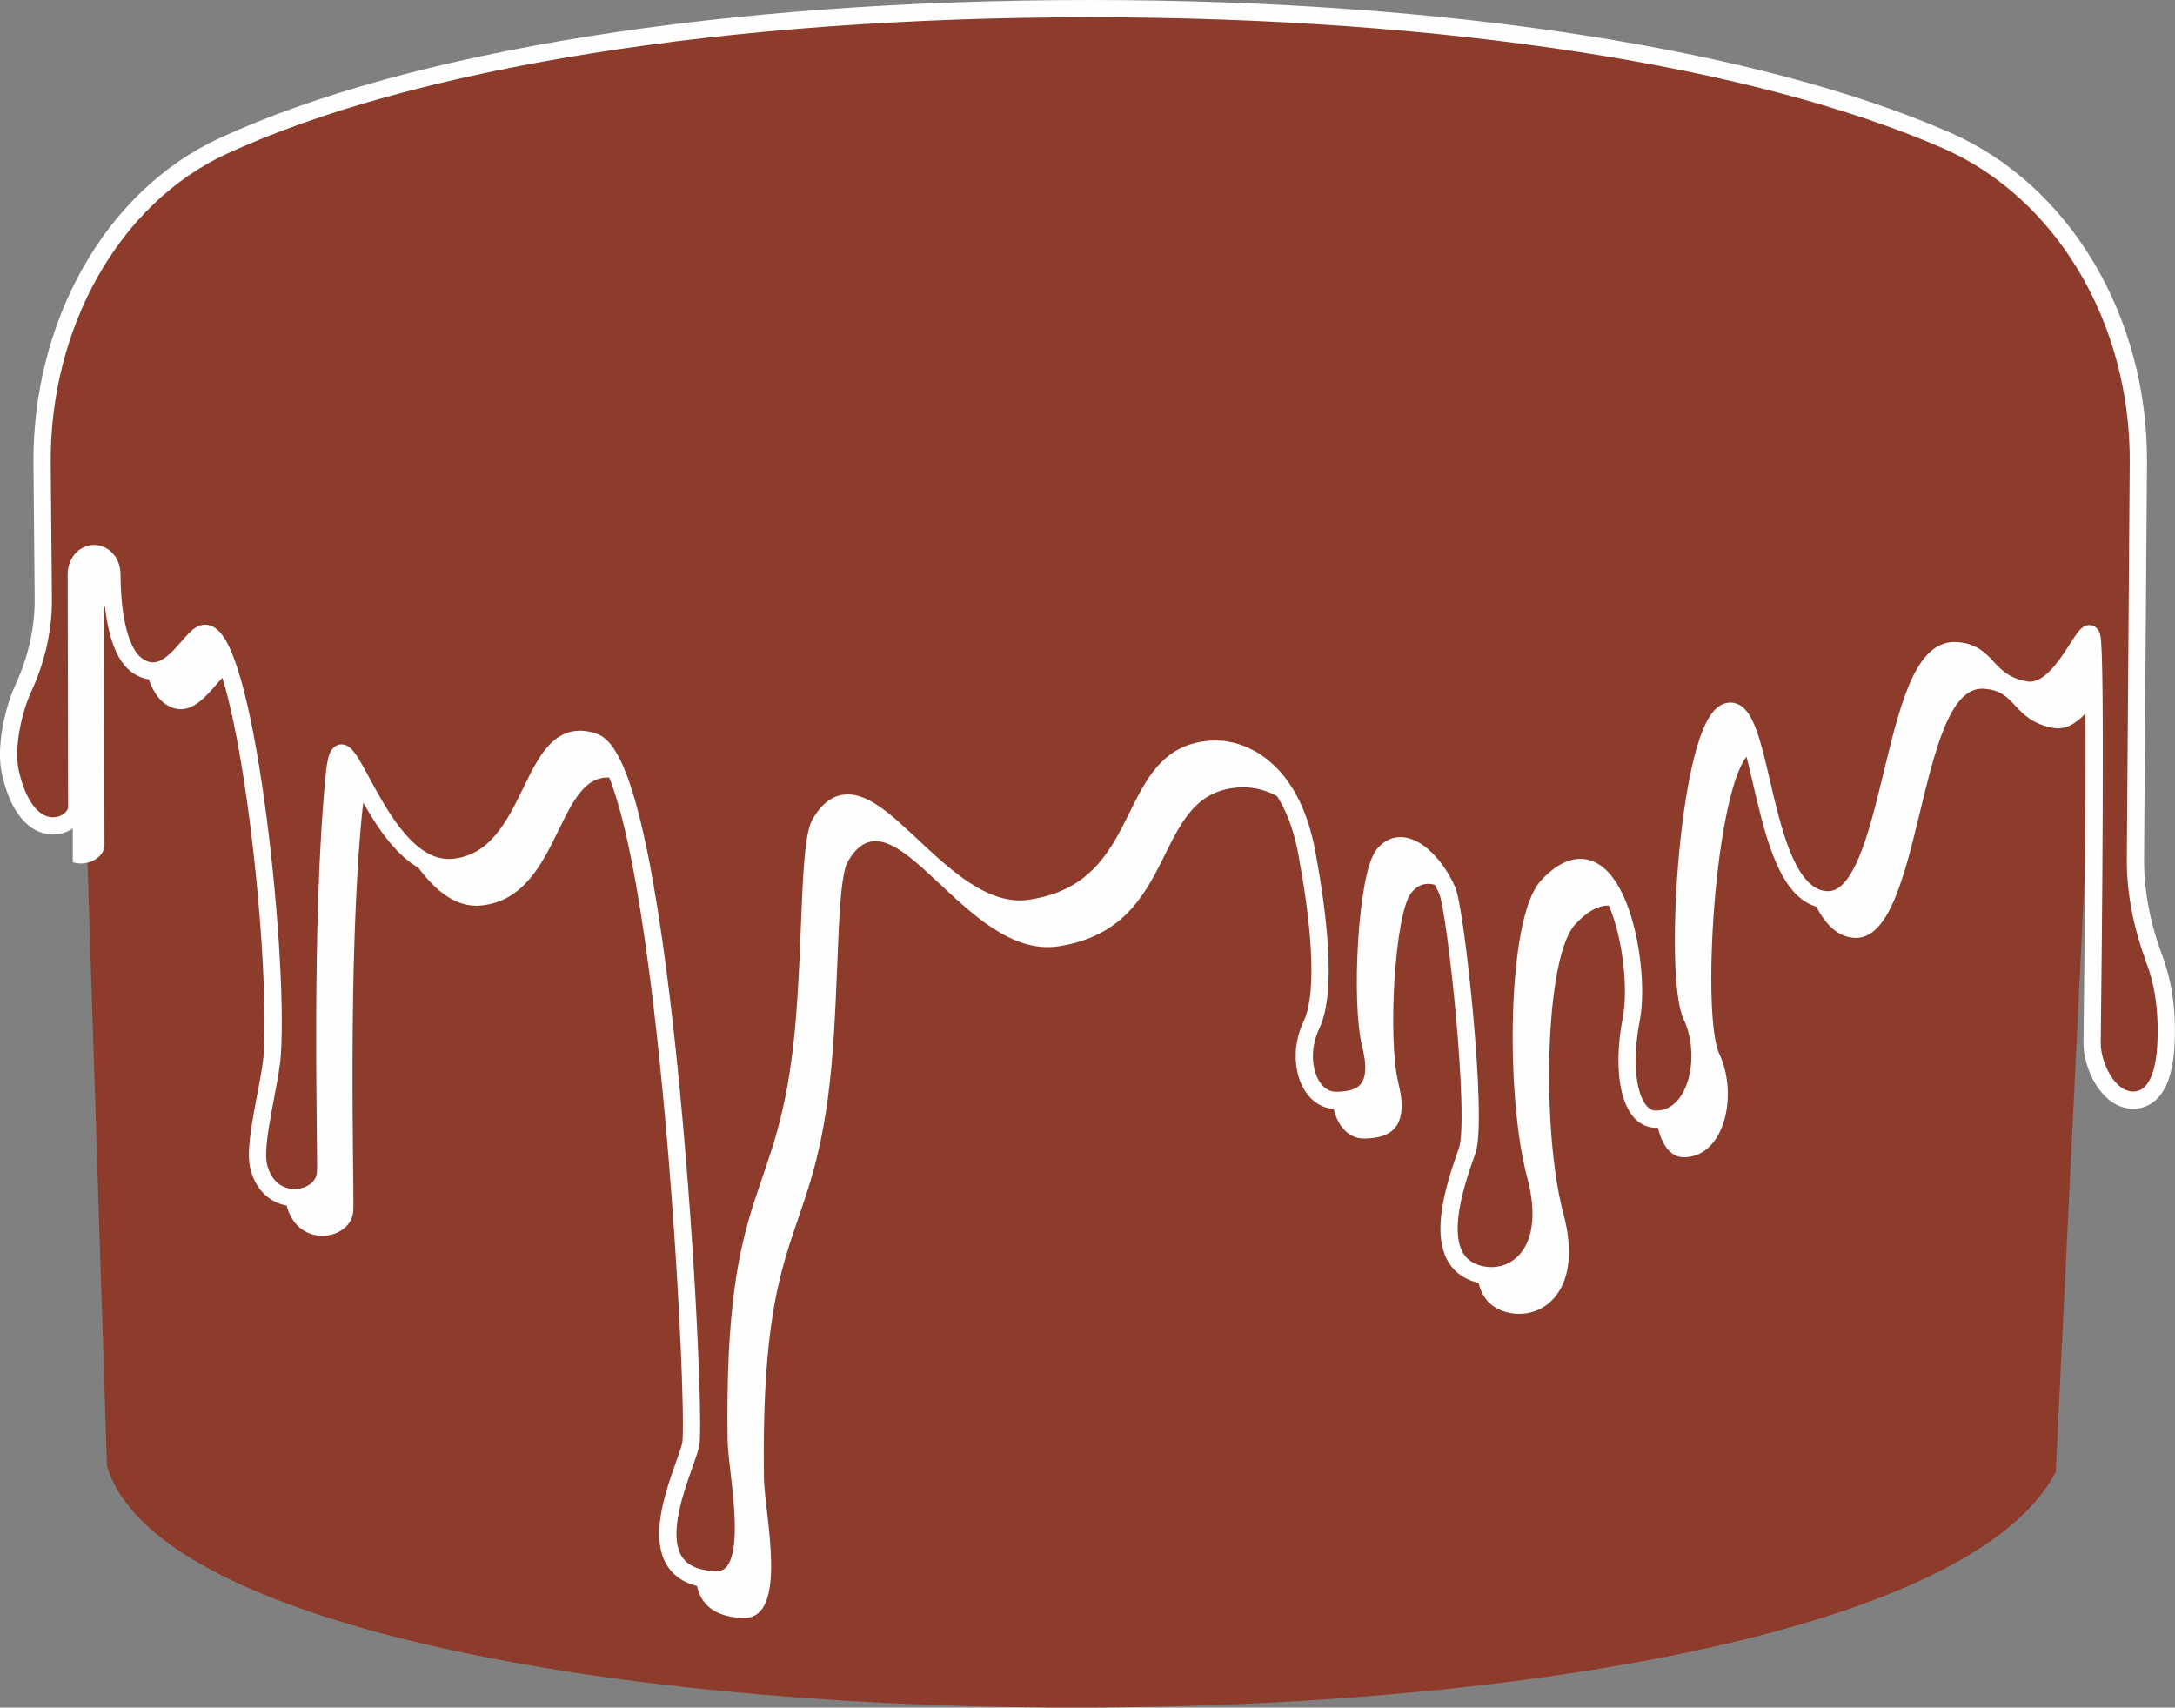 <?xml version="1.0" encoding="UTF-8"?>
<!DOCTYPE svg PUBLIC "-//W3C//DTD SVG 1.1//EN" "http://www.w3.org/Graphics/SVG/1.1/DTD/svg11.dtd">
<!-- Creator: CorelDRAW 2018 (64 Bit) -->
<svg xmlns="http://www.w3.org/2000/svg" xml:space="preserve" width="25.231mm" height="19.807mm" version="1.1" style="shape-rendering:geometricPrecision; text-rendering:geometricPrecision; image-rendering:optimizeQuality; fill-rule:evenodd; clip-rule:evenodd"
viewBox="0 0 575.17 451.52"
 xmlns:xlink="http://www.w3.org/1999/xlink">
 <rect x="0" y="0" width="575.17" height="451.52" fill="#808080" stroke="none"/>
 <defs>
  <style type="text/css">
   <![CDATA[
    .str0 {stroke:#FEFEFE;stroke-width:4.56;stroke-miterlimit:22.926}
    .fil1 {fill:#FEFEFE;fill-rule:nonzero}
    .fil0 {fill:#8d3b2b;fill-rule:nonzero}
   ]]>
  </style>
 </defs>
 <g id="Camada_x0020_1">
  <path class="fil0" d="M19.25 107.8l9.04 279.88 0.01 0c24.91,83.04 471.11,86.63 515.32,1.55l0.01 0 13.66 -281.44 -538.05 0z"/>
  <path class="fil1" d="M19.25 119.04l0 108.95c4.35,1.31 8.38,-1.6 8.38,-4.44l-0.11 -61.69c-0,-3.53 2.88,-6.11 5.86,-5.24 2.09,0.61 3.55,2.74 3.55,5.22 0.02,6.94 0.86,20.48 6.97,24.43 8.32,5.37 13.7,-8.13 17.35,-8.71 10.61,-1.66 19.96,83.2 18.08,111.46 -0.49,7.4 -5.07,23.3 -3.62,29.4 2.89,12.16 17.36,9.54 17.72,1.67 0.27,-5.94 -1.6,-65.72 2.35,-105.47 2.12,-21.29 10.93,26.91 31.52,24.8 22.34,-2.27 19.53,-39.38 37.12,-33.14 18.66,6.61 27.36,178.44 25.55,185.9 -1.8,7.45 -15.91,34.8 6.51,35.64 12.3,0.45 5.67,-27.63 5.54,-37.02 -0.96,-69.06 13.41,-60.45 17.84,-108.84 2.09,-22.79 1.34,-48.91 4.34,-54.14 12.05,-20.99 30.93,26.18 55.69,22.4 33.03,-5.04 23.82,-41.27 48.44,-42.04 7.8,-0.25 20.5,5.28 24.6,27.39 2.92,15.74 5.54,36.47 1.21,45.57 -4.34,9.13 -0.73,19.9 6.5,19.9 7.23,0 12.05,-3.05 9.16,-14.65 -2.89,-11.6 -0.96,-44.75 3.37,-50.27 5.05,-6.44 13.26,1.1 16.88,9.38 2.34,5.35 8.2,60.49 5.3,68.79 -2.89,8.28 -10.12,27.89 1.93,32.32 9.37,3.44 21.94,-4.14 16.15,-25.69 -5.78,-21.55 -5.06,-67.67 3.13,-76.52 17.28,-18.63 25.08,20.16 22.18,35.08 -2.89,14.91 -0.04,26.51 6.51,26.51 10.85,0 14.47,-16.56 9.41,-27.34 -5.06,-10.77 -0.72,-77.07 9.4,-80.39 10.13,-3.31 8.32,48.9 26.4,49.73 18.08,0.83 16.41,-66.69 34,-65.88 9.03,0.41 7.58,8.28 18.44,10.36 6.49,1.23 11.37,-7.18 14.4,-11.85l0 -72.82 -535.96 0c-0.87,3.69 -1.63,7.42 -2.09,11.24z"/>
  <path class="fil0 str0" d="M569.86 254.01c-3.26,-8.64 -5.26,-17.84 -5.15,-27.25l0.77 -104.33c0.28,-37.89 -19.99,-71.93 -50.9,-85.38 -50.03,-21.78 -132.07,-34.77 -226.31,-34.77 -96.79,0 -179.73,13.48 -229.25,36.31 -29.59,13.65 -48.22,47.55 -47.89,84.09l0.32 35.48c0.09,8.36 -1.89,16.52 -5.32,23.91 -2.52,5.44 -4.9,15.52 -3.38,22.19 4.59,20.2 17.54,14.29 17.54,9.19l-0.11 -61.69c-0.01,-3.52 2.89,-6.1 5.86,-5.24 2.09,0.61 3.54,2.75 3.55,5.22 0.02,6.94 0.87,20.48 6.97,24.42 8.31,5.39 13.7,-8.13 17.36,-8.69 10.6,-1.67 19.96,83.19 18.07,111.45 -0.49,7.41 -5.07,23.32 -3.61,29.41 2.89,12.16 17.35,9.53 17.72,1.66 0.27,-5.94 -1.61,-65.72 2.35,-105.45 2.12,-21.31 10.93,26.9 31.52,24.8 22.35,-2.29 19.53,-39.38 37.12,-33.15 18.67,6.62 27.36,178.45 25.55,185.9 -1.81,7.46 -15.91,34.81 6.51,35.63 12.31,0.46 5.68,-27.63 5.54,-37.01 -0.96,-69.05 13.41,-60.46 17.84,-108.83 2.08,-22.8 1.34,-48.92 4.33,-54.14 12.06,-21 30.93,26.18 55.69,22.4 33.03,-5.05 23.82,-41.28 48.43,-42.05 7.81,-0.24 20.51,5.29 24.6,27.39 2.92,15.74 5.55,36.47 1.21,45.58 -4.34,9.11 -0.72,19.89 6.51,19.89 7.24,0 12.05,-3.03 9.16,-14.64 -2.89,-11.6 -0.97,-44.76 3.37,-50.28 5.05,-6.42 13.26,1.11 16.87,9.4 2.34,5.34 8.2,60.5 5.3,68.78 -2.89,8.3 -10.13,27.9 1.93,32.32 9.37,3.44 21.93,-4.14 16.15,-25.69 -5.79,-21.54 -5.07,-67.67 3.13,-76.51 17.28,-18.63 25.07,20.16 22.18,35.07 -2.89,14.92 -0.04,26.53 6.51,26.53 10.85,0 14.47,-16.58 9.41,-27.35 -5.06,-10.77 -0.72,-77.06 9.4,-80.38 10.12,-3.31 8.32,48.89 26.39,49.72 18.08,0.83 16.41,-66.69 33.99,-65.88 9.05,0.42 7.6,8.3 18.44,10.36 9.94,1.9 16.19,-19.06 17.63,-14.09 1.23,4.22 0.37,83.54 0.09,107.54 -0.06,5.5 4.03,15.04 10.88,15.04 4,0 8.1,-3.24 8.65,-14.84 0.47,-9.89 -1.07,-17.07 -2.94,-22.02z"/>
 </g>
</svg>
